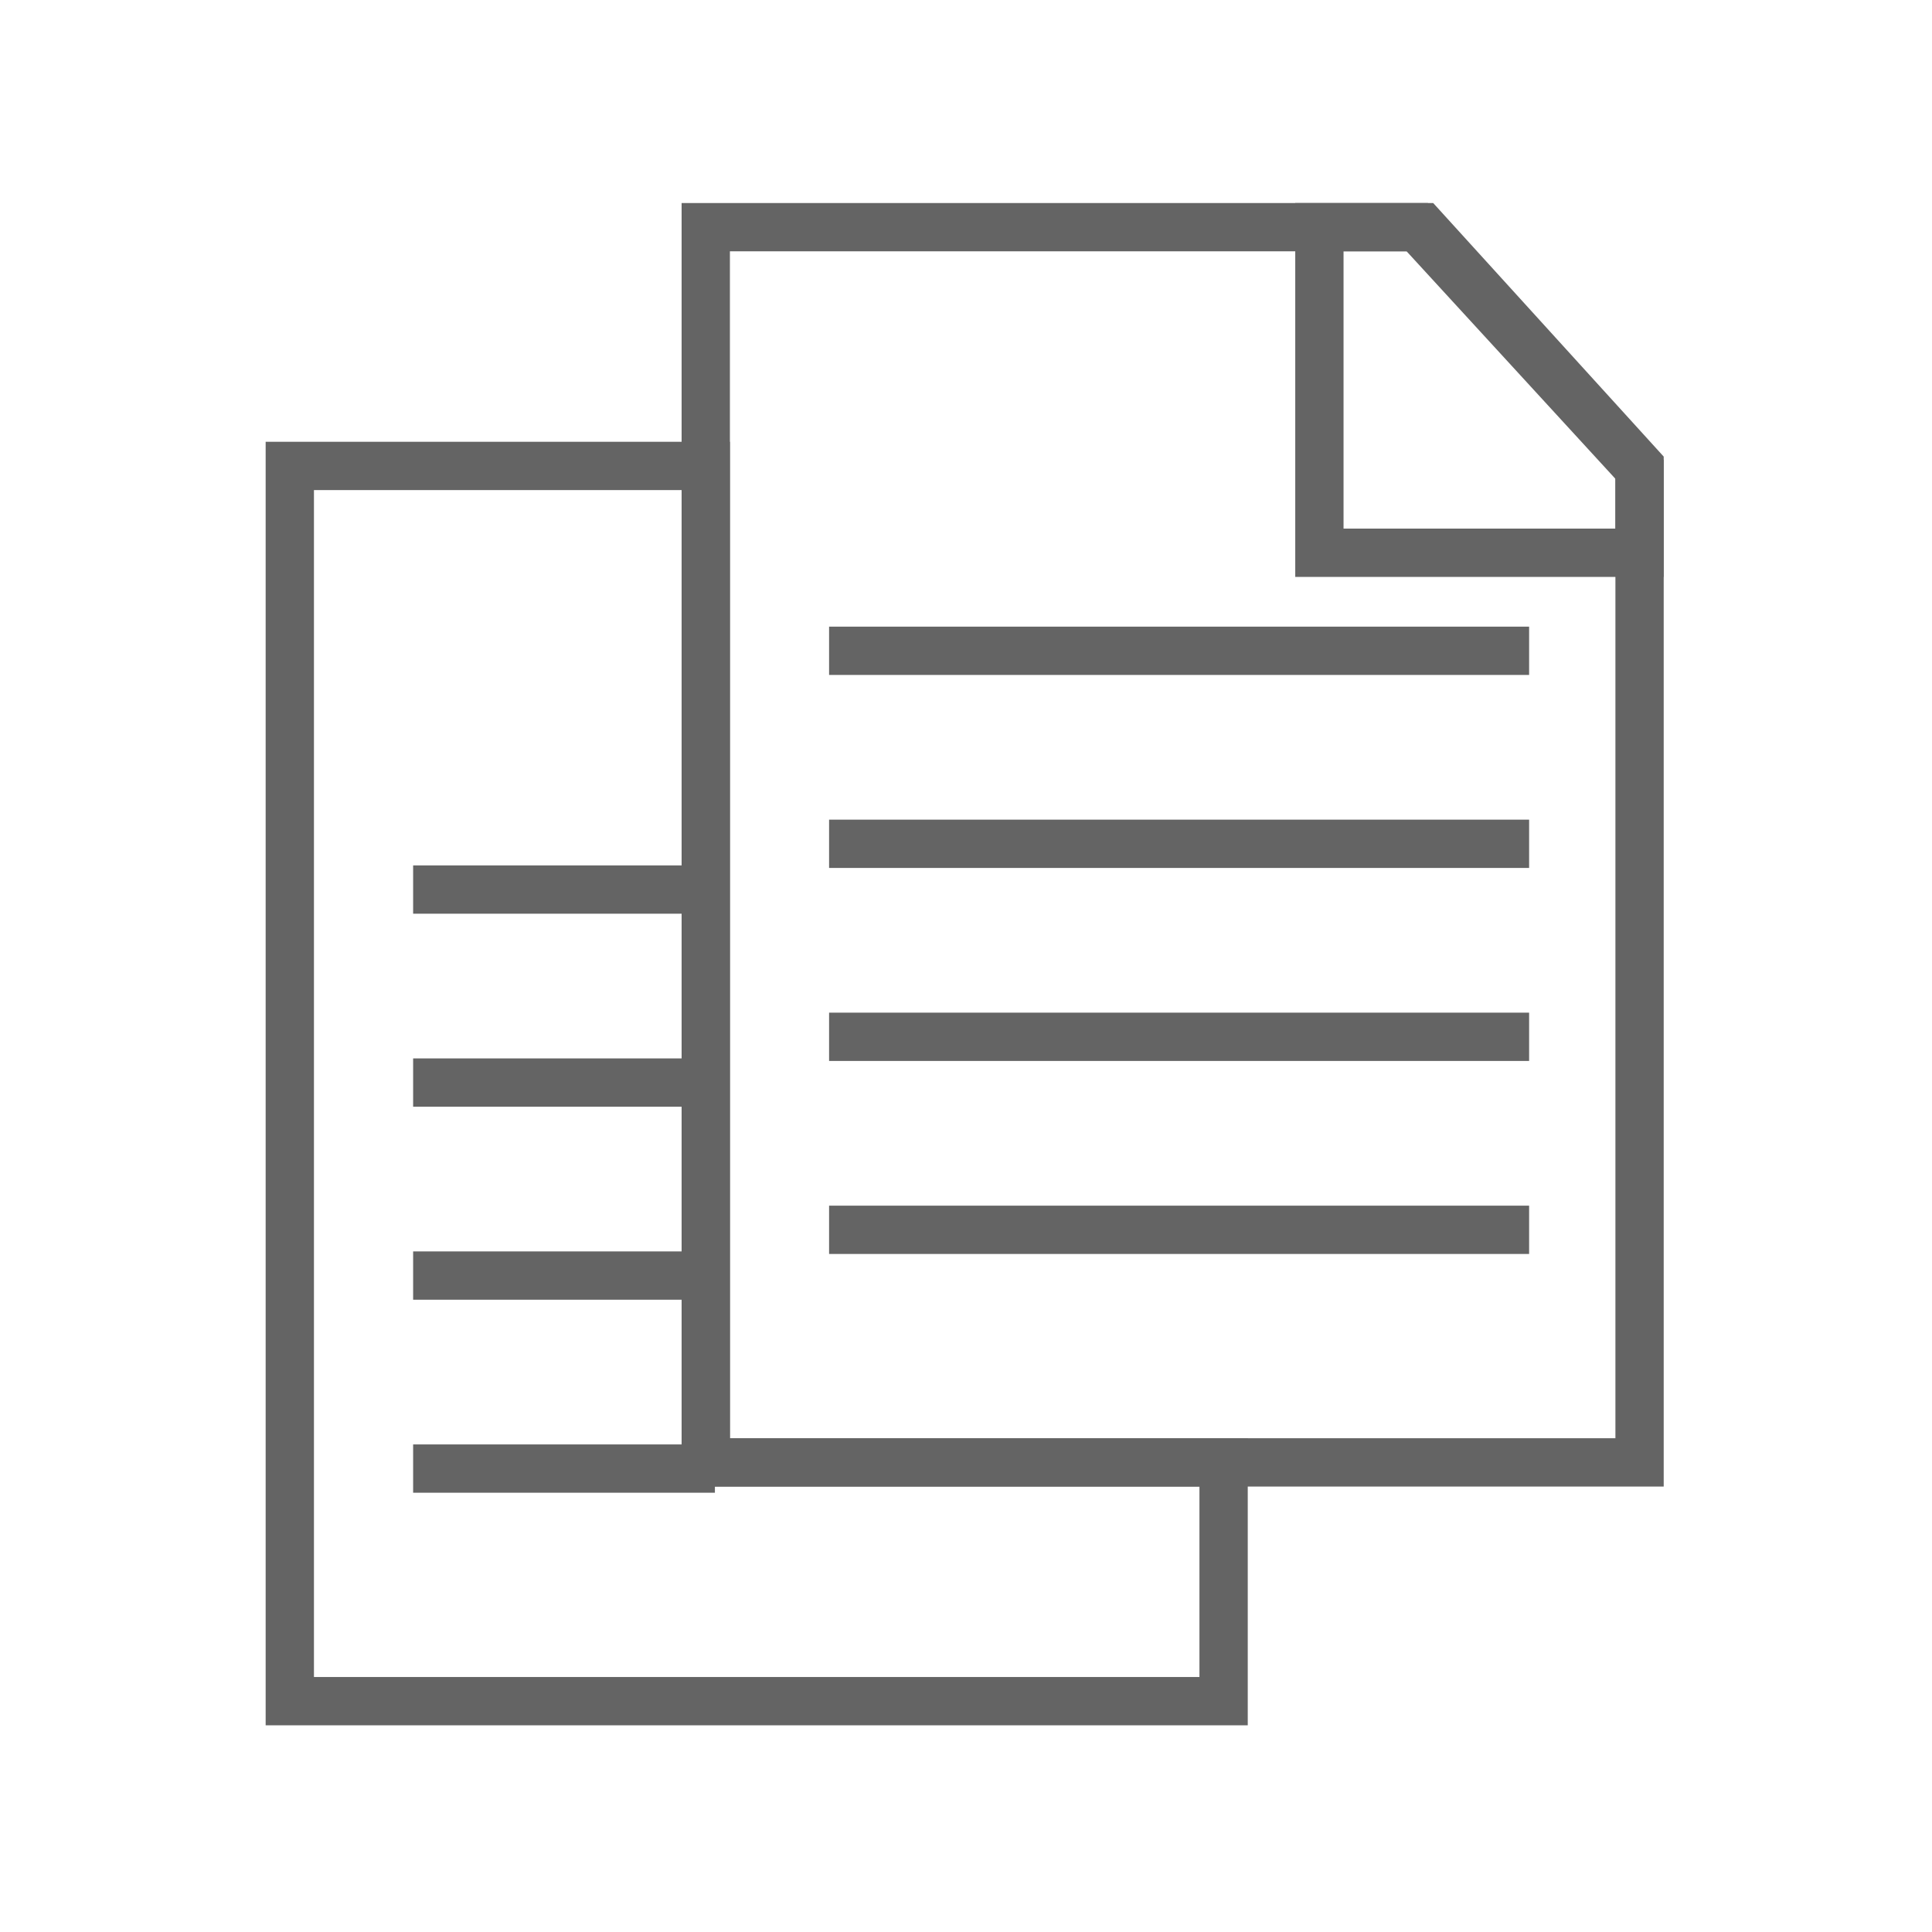 <?xml version="1.0" encoding="utf-8"?>
<!-- Generator: Adobe Illustrator 16.0.0, SVG Export Plug-In . SVG Version: 6.00 Build 0)  -->
<!DOCTYPE svg PUBLIC "-//W3C//DTD SVG 1.1//EN" "http://www.w3.org/Graphics/SVG/1.1/DTD/svg11.dtd">
<svg version="1.1" id="图层_1" xmlns="http://www.w3.org/2000/svg" xmlns:xlink="http://www.w3.org/1999/xlink" x="0px" y="0px"
	 width="60px" height="60px" viewBox="0 0 60 60" enable-background="new 0 0 60 60" xml:space="preserve">
<g>
	<line fill="none" stroke="#646464" stroke-width="1.5" stroke-miterlimit="10" x1="12.83" y1="27.626" x2="22.202" y2="27.626"/>
	<line fill="none" stroke="#646464" stroke-width="1.5" stroke-miterlimit="10" x1="12.83" y1="33.62" x2="22.202" y2="33.62"/>
	<line fill="none" stroke="#646464" stroke-width="1.5" stroke-miterlimit="10" x1="12.83" y1="39.614" x2="22.202" y2="39.614"/>
	<line fill="none" stroke="#646464" stroke-width="1.5" stroke-miterlimit="10" x1="12.83" y1="45.608" x2="22.202" y2="45.608"/>
</g>
<polygon fill="none" stroke="#646464" stroke-width="1.5" stroke-miterlimit="10" points="44.013,7.055 21.918,7.055 21.918,45.416 
	50.918,45.416 50.918,14.578 "/>
<line fill="none" stroke="#646464" stroke-width="1.5" stroke-miterlimit="10" x1="25.748" y1="20.211" x2="47.488" y2="20.211"/>
<line fill="none" stroke="#646464" stroke-width="1.5" stroke-miterlimit="10" x1="25.748" y1="26.205" x2="47.488" y2="26.205"/>
<line fill="none" stroke="#646464" stroke-width="1.5" stroke-miterlimit="10" x1="25.748" y1="32.199" x2="47.488" y2="32.199"/>
<line fill="none" stroke="#646464" stroke-width="1.5" stroke-miterlimit="10" x1="25.748" y1="38.193" x2="47.488" y2="38.193"/>
<polygon fill="none" stroke="#646464" stroke-width="1.5" stroke-miterlimit="10" points="40.975,7.055 40.975,17.166 
	50.918,17.166 50.918,14.47 44.177,7.055 "/>
<polygon fill="none" stroke="#646464" stroke-width="1.5" stroke-miterlimit="10" points="21.918,45.416 21.918,14.47 9,14.47 
	9,52.831 38,52.831 38,45.416 "/>
</svg>
